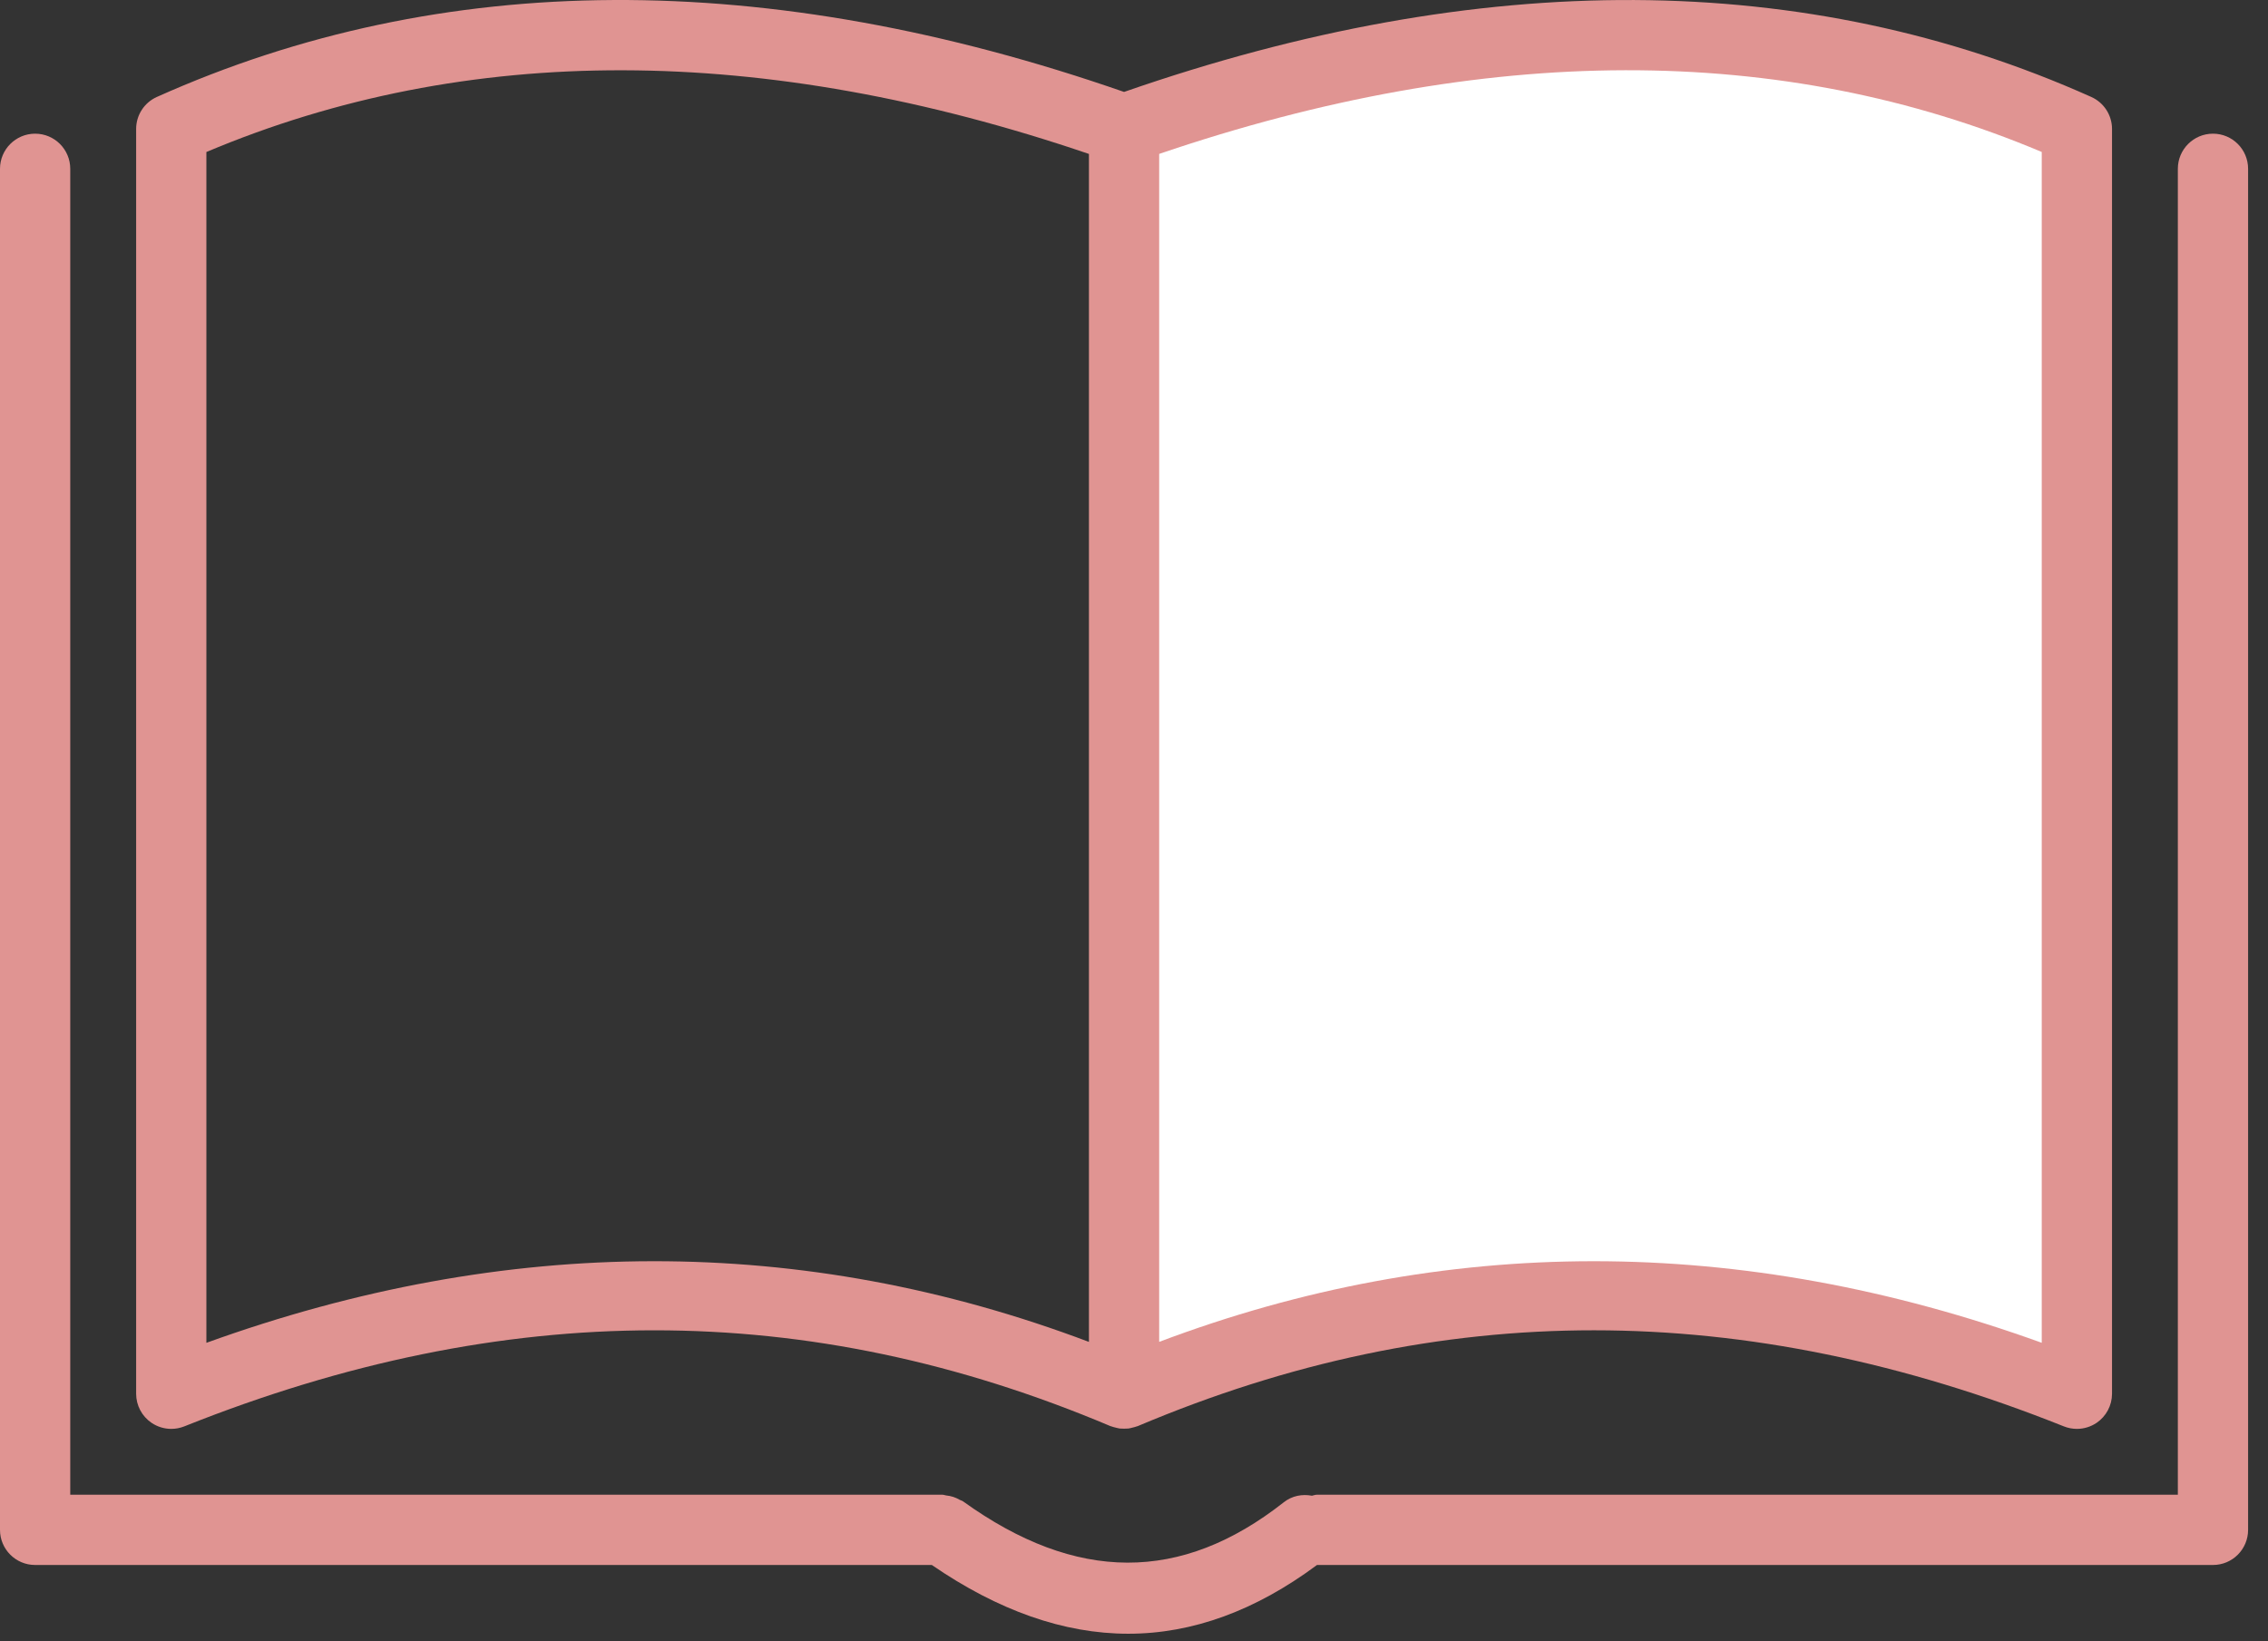 <?xml version="1.0" encoding="utf-8"?>
<svg width="76px" height="55px" viewBox="0 0 76 55" version="1.1" xmlns:xlink="http://www.w3.org/1999/xlink" xmlns="http://www.w3.org/2000/svg">
  <rect x="0" y="0" width="76" height="55" fill="#333333" stroke="none"/>
  <desc>Created with Lunacy</desc>
  <g id="005-library">
    <path d="M1.177 47.885C0.945 47.885 0.715 47.816 0.517 47.683C0.193 47.463 0 47.098 0 46.708L0 4.322C0 3.858 0.272 3.437 0.697 3.248C10.244 -1.03 21.148 -1.078 33.105 3.081C45.063 -1.08 55.966 -1.027 65.514 3.248C65.938 3.437 66.211 3.858 66.211 4.322L66.211 46.708C66.211 47.098 66.018 47.463 65.694 47.683C65.496 47.816 65.266 47.885 65.034 47.885C64.887 47.885 64.738 47.857 64.597 47.801C53.853 43.511 43.702 43.508 33.564 47.792C33.552 47.798 33.539 47.798 33.527 47.803C33.482 47.82 33.436 47.83 33.389 47.842C33.342 47.854 33.296 47.867 33.248 47.873C33.209 47.877 33.171 47.877 33.132 47.877C33.123 47.877 33.114 47.877 33.106 47.877C33.097 47.877 33.088 47.877 33.08 47.877C33.041 47.877 33.002 47.877 32.963 47.873C32.916 47.867 32.871 47.854 32.825 47.843C32.777 47.831 32.729 47.82 32.682 47.802C32.671 47.798 32.659 47.797 32.648 47.792C22.506 43.508 12.355 43.512 1.614 47.801C1.473 47.857 1.324 47.885 1.177 47.885ZM31.928 5.159C21.007 1.442 11.065 1.421 2.354 5.094L2.354 45.001C12.418 41.365 22.35 41.354 31.928 44.97L31.928 5.159Z" transform="translate(4.562 0)" id="Shape" fill="#E09492" fill-rule="evenodd" stroke="none" />
    <path d="M29.574 2.739L29.574 42.646C24.527 40.823 19.514 39.912 14.562 39.912C9.639 39.912 4.774 40.813 0 42.615L0 2.804C10.92 -0.913 20.861 -0.935 29.574 2.739Z" transform="translate(38.844 2.354)" id="Path" fill="#FFFFFF" stroke="none" />
    <path d="M74.156 0C73.506 0 72.979 0.527 72.979 1.177L72.979 45.612L44.122 45.612C44.065 45.612 44.016 45.637 43.962 45.645C43.64 45.584 43.297 45.645 43.02 45.864C39.578 48.573 36.062 48.561 32.272 45.834C32.237 45.809 32.195 45.803 32.158 45.782C32.089 45.742 32.02 45.709 31.942 45.684C31.863 45.658 31.787 45.645 31.706 45.636C31.664 45.632 31.628 45.612 31.585 45.612L2.354 45.612L2.354 1.177C2.354 0.527 1.828 2.35417e-06 1.177 2.35417e-06C0.527 2.35417e-06 0 0.527 0 1.177L0 46.789C0 47.439 0.527 47.966 1.177 47.966L31.225 47.966C33.452 49.496 35.651 50.27 37.807 50.27C39.963 50.27 42.075 49.495 44.132 47.966L74.156 47.966C74.807 47.966 75.333 47.439 75.333 46.789L75.333 1.177C75.333 0.527 74.807 0 74.156 0Z" transform="translate(0 4.48)" id="Shape" fill="#E09492" stroke="none" />
  </g>
</svg>